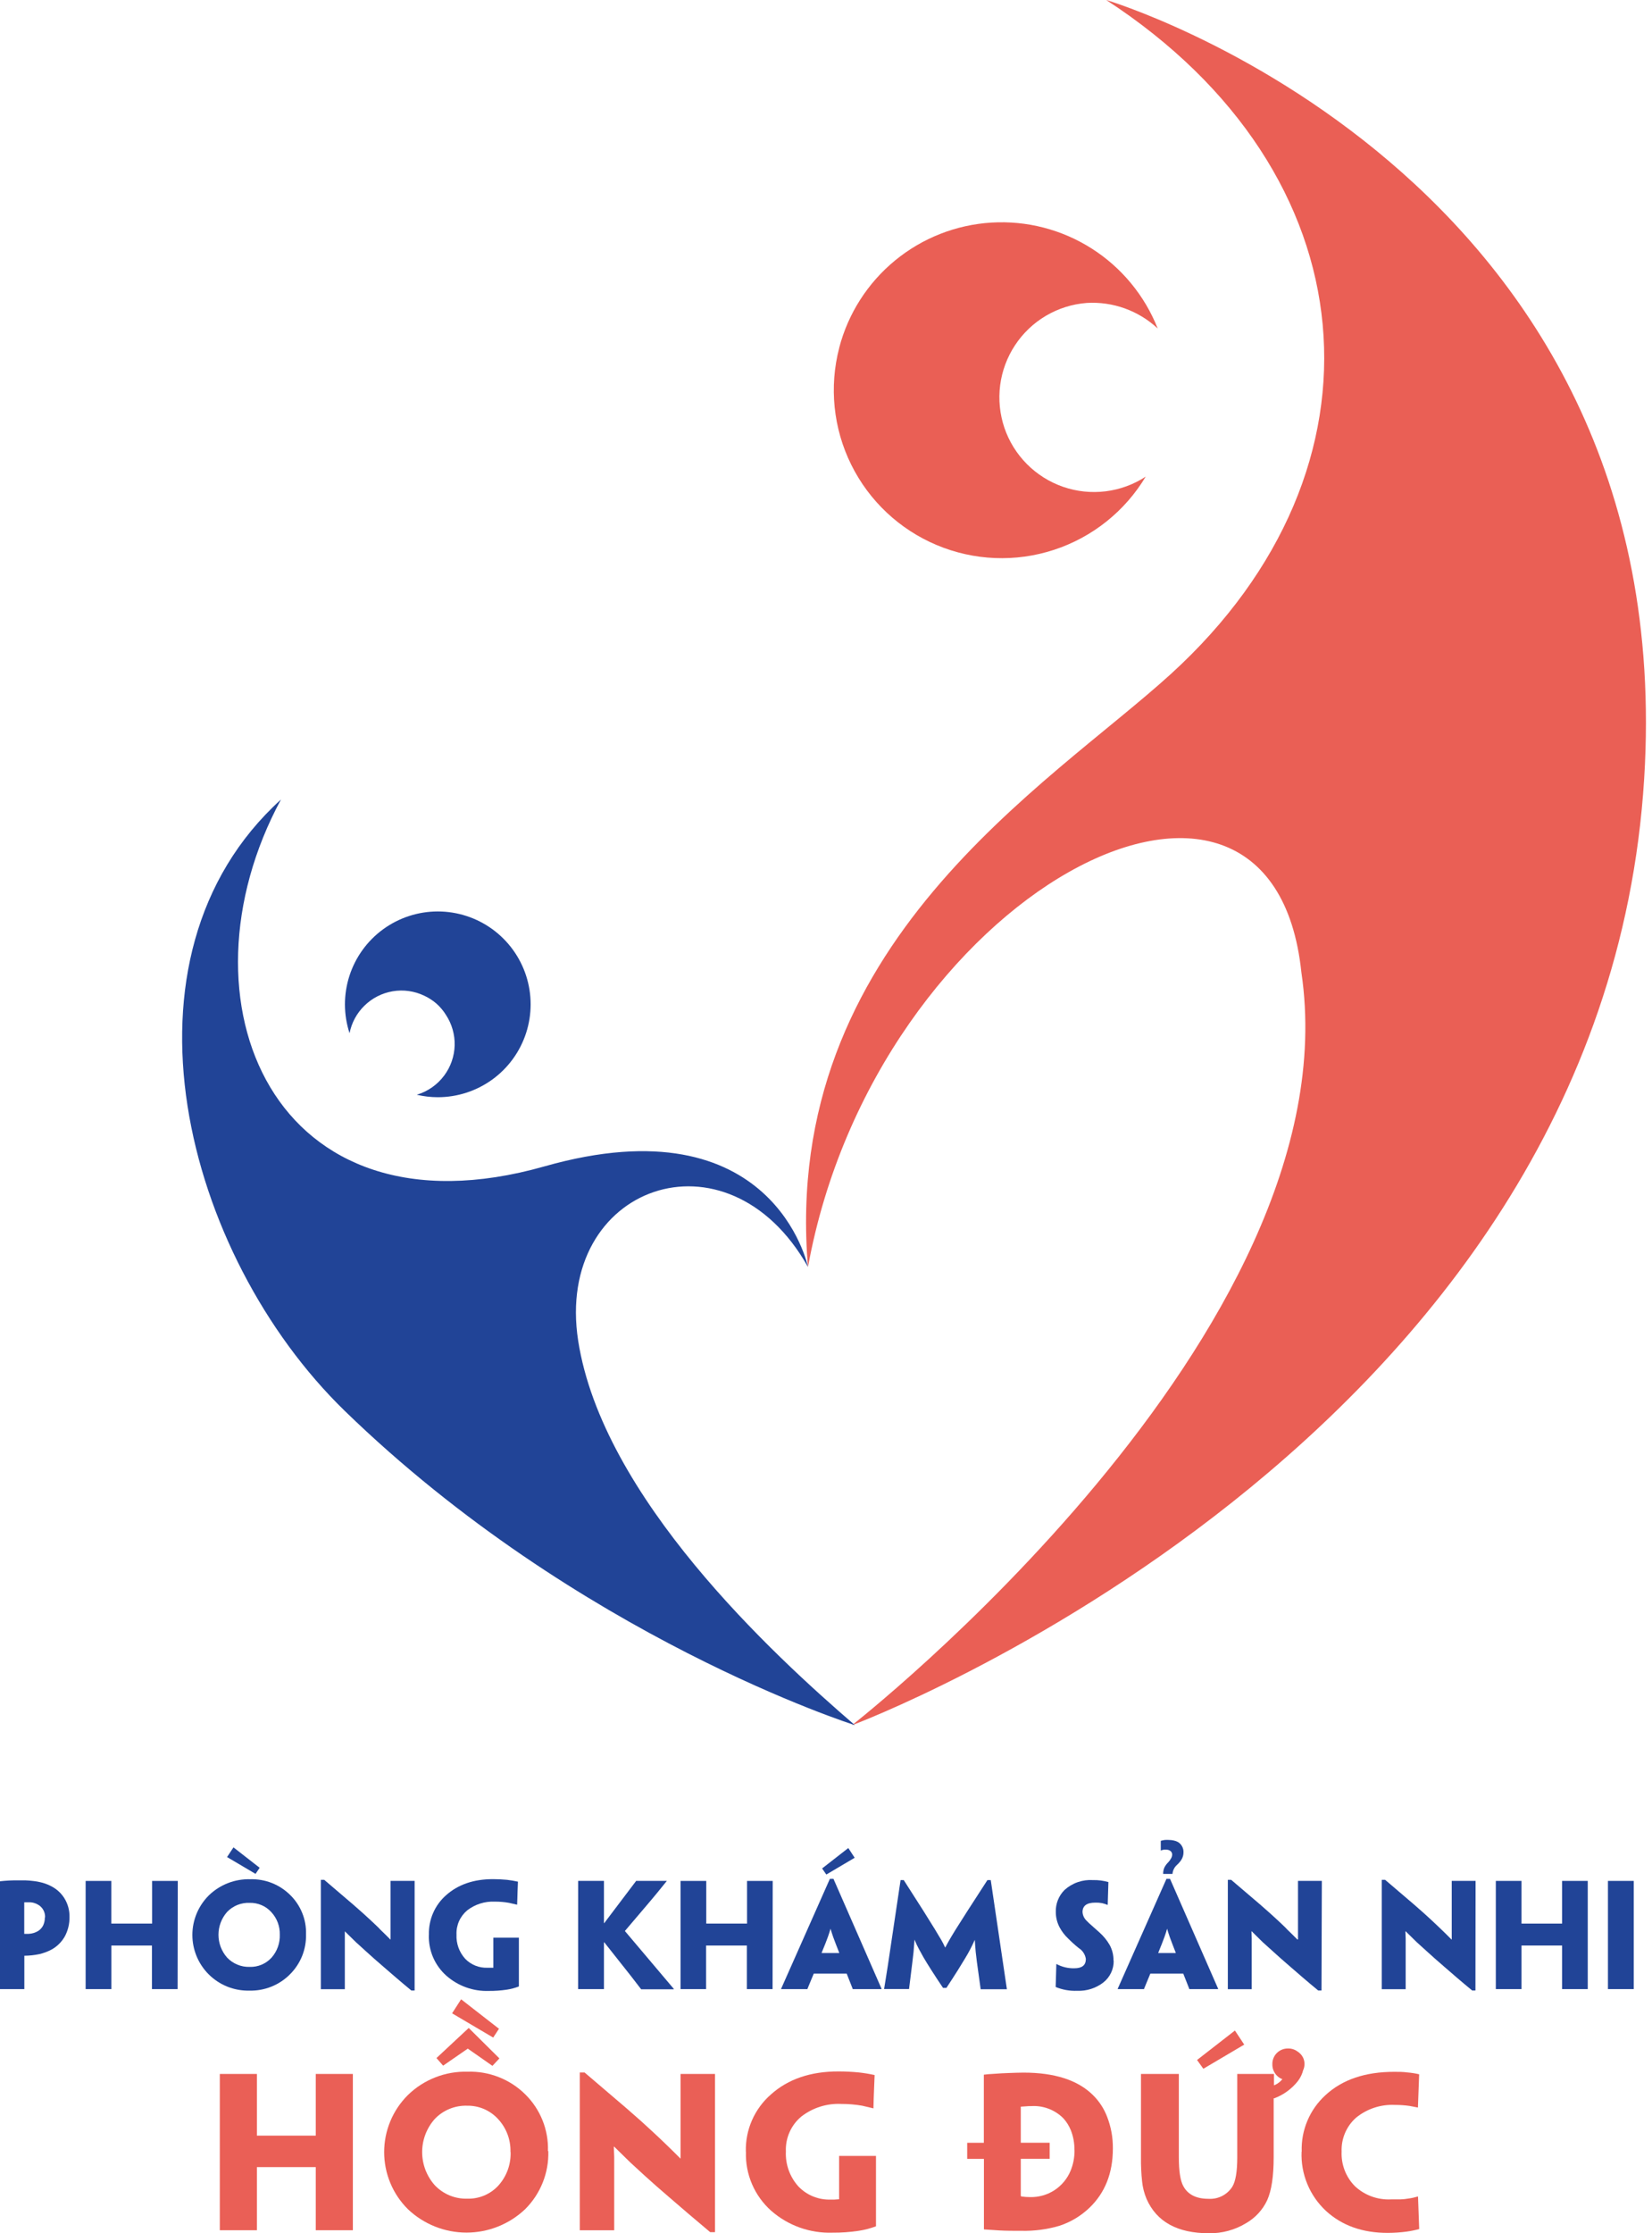 <svg width="74" height="100" viewBox="0 0 74 100" fill="none" xmlns="http://www.w3.org/2000/svg">
<g clip-path="url(#clip0_882:4438)">
<path d="M49.553 0C49.553 0 75.332 7.66 73.65 34.858C71.805 64.719 38.16 77.254 38.16 77.254C38.16 77.254 60.687 59.673 58.294 43.539C56.95 30.687 39.234 40.014 36.192 56.74C34.981 42.257 46.949 35.191 52.466 30.164C62.554 20.96 61.434 7.734 49.553 0Z" fill="#EA5F55"/>
<path d="M37.591 15.573C37.991 14.039 38.867 12.671 40.092 11.664C41.316 10.657 42.828 10.063 44.411 9.967C45.994 9.871 47.567 10.278 48.904 11.13C50.242 11.982 51.276 13.235 51.858 14.709C51.434 14.313 50.933 14.008 50.387 13.811C49.841 13.614 49.26 13.53 48.681 13.565C48.036 13.614 47.412 13.81 46.855 14.138C46.298 14.466 45.824 14.917 45.468 15.457C45.112 15.996 44.884 16.61 44.801 17.25C44.719 17.891 44.784 18.543 44.991 19.155C45.199 19.767 45.544 20.323 46 20.781C46.455 21.239 47.01 21.587 47.621 21.799C48.231 22.01 48.882 22.079 49.524 22C50.165 21.921 50.78 21.696 51.321 21.343C50.39 22.895 48.931 24.059 47.211 24.621C45.491 25.184 43.626 25.108 41.957 24.406C40.289 23.705 38.929 22.426 38.128 20.804C37.326 19.181 37.136 17.325 37.593 15.573H37.591Z" fill="#EA5F55"/>
<path d="M36.192 56.73C36.192 56.73 34.67 49.306 24.388 52.228C12.238 55.678 7.718 44.804 12.586 35.8C4.799 42.866 8.259 56.191 15.438 63.172C25.898 73.331 38.294 77.249 38.294 77.249C34.607 74.078 26.988 67.044 25.898 60.031C24.832 53.106 32.572 50.308 36.192 56.73Z" fill="#214497"/>
<path d="M19.902 48.154C20.191 47.764 20.352 47.295 20.366 46.811C20.378 46.326 20.242 45.849 19.975 45.444C19.918 45.352 19.855 45.264 19.785 45.182C19.713 45.095 19.635 45.014 19.551 44.94C19.466 44.866 19.375 44.798 19.28 44.738C19.191 44.68 19.097 44.628 19 44.584C18.561 44.375 18.069 44.306 17.59 44.387C17.111 44.468 16.668 44.694 16.322 45.035C15.981 45.368 15.749 45.798 15.658 46.266C15.385 45.431 15.383 44.531 15.653 43.694C15.923 42.858 16.451 42.129 17.161 41.611C17.871 41.094 18.727 40.814 19.605 40.813C20.484 40.812 21.34 41.089 22.052 41.605C22.763 42.121 23.293 42.849 23.565 43.684C23.837 44.52 23.838 45.42 23.566 46.256C23.295 47.092 22.766 47.82 22.055 48.337C21.344 48.853 20.488 49.131 19.609 49.131C19.292 49.13 18.977 49.093 18.668 49.02C19.163 48.874 19.596 48.569 19.902 48.154Z" fill="#214497"/>
<path d="M0 84.239C0.268 84.209 0.538 84.195 0.808 84.198C0.921 84.198 1.03 84.198 1.133 84.198C1.236 84.198 1.379 84.215 1.488 84.227C1.631 84.242 1.772 84.269 1.91 84.307C2.057 84.349 2.198 84.407 2.332 84.481C2.557 84.603 2.747 84.781 2.883 84.998C3.041 85.252 3.121 85.547 3.113 85.846C3.117 86.141 3.048 86.432 2.911 86.694C2.771 86.949 2.561 87.159 2.306 87.299C2.135 87.389 1.953 87.457 1.764 87.501C1.543 87.548 1.317 87.572 1.09 87.574V89.068H0V84.239ZM2.019 85.854C2.023 85.745 1.999 85.637 1.949 85.54C1.898 85.444 1.824 85.362 1.732 85.303C1.599 85.218 1.444 85.175 1.286 85.18H1.189H1.086V86.593H1.181C1.216 86.595 1.251 86.595 1.286 86.593C1.441 86.587 1.591 86.54 1.722 86.457C1.812 86.396 1.885 86.313 1.934 86.215C1.986 86.103 2.011 85.981 2.009 85.858L2.019 85.854Z" fill="#214497"/>
<path d="M7.956 89.068H6.806V87.116H4.989V89.068H3.836V84.223H4.987V86.135H6.814V84.223H7.964L7.956 89.068Z" fill="#214497"/>
<path d="M13.708 86.609C13.717 86.942 13.658 87.273 13.535 87.582C13.411 87.891 13.225 88.171 12.989 88.406C12.752 88.645 12.469 88.833 12.156 88.958C11.844 89.083 11.509 89.144 11.172 89.135C10.837 89.143 10.503 89.084 10.19 88.96C9.878 88.836 9.594 88.65 9.355 88.414C9.122 88.182 8.936 87.906 8.809 87.602C8.683 87.298 8.617 86.972 8.617 86.642C8.617 86.313 8.683 85.987 8.809 85.683C8.936 85.379 9.122 85.103 9.355 84.871C9.6 84.633 9.891 84.446 10.209 84.322C10.527 84.198 10.867 84.139 11.209 84.148C11.54 84.138 11.87 84.196 12.178 84.317C12.486 84.439 12.767 84.623 13.002 84.857C13.234 85.084 13.416 85.357 13.538 85.659C13.66 85.96 13.718 86.284 13.708 86.609ZM12.533 86.629C12.543 86.256 12.407 85.894 12.153 85.62C12.031 85.485 11.882 85.378 11.714 85.307C11.547 85.236 11.366 85.201 11.184 85.206C10.997 85.198 10.81 85.23 10.636 85.299C10.463 85.369 10.305 85.475 10.175 85.61C9.925 85.892 9.786 86.257 9.786 86.634C9.786 87.012 9.925 87.376 10.175 87.659C10.305 87.795 10.462 87.902 10.636 87.973C10.81 88.045 10.997 88.079 11.184 88.073C11.368 88.079 11.552 88.045 11.721 87.973C11.891 87.901 12.042 87.793 12.166 87.657C12.415 87.374 12.546 87.007 12.533 86.631V86.629ZM11.447 83.908L10.171 83.155L10.458 82.721L11.631 83.635L11.447 83.908Z" fill="#214497"/>
<path d="M18.573 89.129H18.424C17.933 88.725 17.52 88.363 17.183 88.073C16.845 87.782 16.603 87.568 16.387 87.37L15.943 86.966L15.446 86.48V86.801V89.072H14.372V84.174H14.522L15.808 85.272C16.151 85.57 16.42 85.811 16.615 85.995L16.829 86.197C16.906 86.27 16.977 86.336 17.031 86.399C17.191 86.552 17.342 86.702 17.483 86.845H17.495C17.495 86.704 17.495 86.573 17.495 86.441V84.221H18.573V89.129Z" fill="#214497"/>
<path d="M19.213 86.629C19.204 86.295 19.268 85.963 19.402 85.657C19.536 85.351 19.735 85.079 19.987 84.859C20.525 84.382 21.223 84.144 22.08 84.144C22.294 84.144 22.504 84.154 22.71 84.174C22.875 84.193 23.039 84.221 23.201 84.257L23.183 84.705C23.183 84.891 23.168 85.083 23.164 85.289L22.815 85.208C22.602 85.169 22.386 85.15 22.169 85.151C21.724 85.13 21.285 85.268 20.931 85.539C20.773 85.671 20.647 85.837 20.563 86.025C20.479 86.214 20.44 86.419 20.449 86.625C20.43 87.022 20.568 87.412 20.835 87.707C20.964 87.843 21.122 87.948 21.296 88.018C21.47 88.088 21.657 88.119 21.844 88.111H21.959H22.098V86.766H23.243V88.949C23.07 89.016 22.89 89.064 22.706 89.092C22.439 89.132 22.169 89.151 21.898 89.149C21.202 89.174 20.523 88.932 19.999 88.472C19.741 88.244 19.537 87.962 19.4 87.646C19.264 87.33 19.2 86.987 19.211 86.643L19.213 86.629Z" fill="#214497"/>
<path d="M25.898 84.221H27.053V86.114H27.065L28.488 84.233V84.221H29.863V84.233L29.409 84.792C29.3 84.925 29.185 85.062 29.059 85.21L27.991 86.466L30.182 89.058V89.076H28.72L28.264 88.484L27.069 86.974H27.053V89.068H25.896L25.898 84.221Z" fill="#214497"/>
<path d="M34.607 89.068H33.456V87.116H31.629V89.068H30.485V84.223H31.636V86.135H33.463V84.223H34.613L34.607 89.068Z" fill="#214497"/>
<path d="M36.453 88.373C36.42 88.452 36.384 88.535 36.347 88.626L36.172 89.05V89.068H34.991V89.05L37.173 84.132H37.335L39.487 89.05V89.068H38.193V89.05L37.926 88.373H36.453ZM37.591 87.453V87.437C37.476 87.152 37.389 86.916 37.319 86.728C37.268 86.581 37.23 86.46 37.203 86.363C37.179 86.451 37.141 86.575 37.086 86.728C37.032 86.882 36.927 87.144 36.806 87.437V87.453H37.591ZM36.826 83.665L37.999 82.751L38.284 83.187L37.014 83.938L36.826 83.665Z" fill="#214497"/>
<path d="M40.341 84.186H40.482L41.35 85.543L41.875 86.385C41.994 86.587 42.093 86.744 42.168 86.875C42.242 87.007 42.279 87.077 42.333 87.198H42.346C42.402 87.089 42.461 86.987 42.517 86.885C42.574 86.785 42.689 86.591 42.81 86.397C42.931 86.203 43.125 85.896 43.345 85.555C43.565 85.214 43.874 84.737 44.231 84.186H44.38L45.103 89.074H43.928L43.759 87.85C43.74 87.705 43.722 87.556 43.706 87.404C43.688 87.203 43.674 87.027 43.666 86.861C43.587 87.035 43.512 87.188 43.44 87.324C43.389 87.421 43.321 87.542 43.238 87.679C43.155 87.816 43.036 88.01 42.903 88.226C42.745 88.474 42.576 88.739 42.394 89.013H42.242C42.053 88.733 41.877 88.466 41.712 88.206C41.572 87.988 41.459 87.802 41.368 87.647L41.166 87.281C41.094 87.148 41.025 87.005 40.965 86.851C40.954 87.021 40.94 87.204 40.922 87.402C40.908 87.548 40.89 87.697 40.87 87.853L40.72 89.064H39.602L39.62 88.955C39.632 88.886 39.648 88.781 39.67 88.644L39.773 87.994L40.341 84.186Z" fill="#214497"/>
<path d="M49.886 87.788C49.891 87.975 49.852 88.162 49.772 88.331C49.693 88.501 49.575 88.65 49.428 88.767C49.094 89.027 48.679 89.16 48.257 89.143C47.925 89.157 47.594 89.099 47.288 88.973L47.318 87.947H47.33C47.574 88.078 47.849 88.143 48.126 88.135C48.469 88.135 48.64 87.998 48.64 87.719C48.626 87.62 48.59 87.525 48.536 87.442C48.482 87.358 48.41 87.286 48.325 87.233C48.155 87.097 47.994 86.951 47.841 86.797C47.691 86.654 47.565 86.49 47.467 86.308C47.353 86.095 47.294 85.857 47.294 85.616C47.288 85.433 47.32 85.251 47.387 85.081C47.454 84.912 47.556 84.757 47.685 84.628C47.858 84.473 48.059 84.353 48.278 84.278C48.498 84.202 48.73 84.171 48.961 84.186C49.194 84.181 49.426 84.211 49.65 84.275L49.619 85.295H49.605C49.527 85.262 49.446 85.237 49.363 85.218C49.263 85.2 49.16 85.192 49.058 85.196C48.681 85.196 48.491 85.337 48.491 85.618C48.5 85.762 48.563 85.898 48.666 85.999C48.739 86.076 48.816 86.148 48.897 86.217L49.244 86.526C49.426 86.688 49.582 86.877 49.704 87.087C49.822 87.302 49.882 87.543 49.878 87.788H49.886Z" fill="#214497"/>
<path d="M51.529 88.373C51.495 88.452 51.461 88.535 51.424 88.626L51.249 89.05V89.068H50.068V89.05L52.25 84.132H52.411L54.564 89.05V89.068H53.27V89.05L53.003 88.373H51.529ZM52.666 87.453V87.437C52.553 87.152 52.464 86.916 52.395 86.728C52.345 86.581 52.306 86.46 52.28 86.363C52.256 86.451 52.218 86.575 52.163 86.728C52.109 86.882 52.004 87.144 51.885 87.437V87.453H52.666ZM52.369 82.389C52.437 82.39 52.505 82.397 52.571 82.412C52.638 82.424 52.703 82.448 52.763 82.48C52.844 82.529 52.91 82.599 52.954 82.683C52.998 82.766 53.019 82.86 53.013 82.955C53.013 83.066 52.981 83.175 52.922 83.27C52.896 83.314 52.866 83.355 52.831 83.393C52.797 83.433 52.761 83.47 52.722 83.506C52.606 83.609 52.533 83.754 52.52 83.91H52.103C52.1 83.812 52.118 83.715 52.157 83.625C52.201 83.538 52.259 83.459 52.329 83.391C52.377 83.341 52.419 83.284 52.452 83.223C52.486 83.17 52.504 83.109 52.506 83.046C52.508 83.007 52.497 82.968 52.477 82.935C52.456 82.901 52.427 82.875 52.391 82.858C52.342 82.834 52.288 82.823 52.234 82.824C52.202 82.821 52.171 82.821 52.139 82.824L52.06 82.84L51.996 82.866V82.428C52.056 82.41 52.117 82.397 52.179 82.389C52.247 82.385 52.314 82.385 52.381 82.389H52.369Z" fill="#214497"/>
<path d="M59.195 89.129H59.047C58.555 88.725 58.141 88.363 57.806 88.073C57.471 87.782 57.224 87.568 57.011 87.37L56.562 86.966L56.07 86.48H56.058L56.07 86.801V89.072H55V84.174H55.149L56.437 85.272C56.779 85.57 57.048 85.811 57.245 85.995L57.459 86.197C57.535 86.27 57.606 86.336 57.66 86.399C57.82 86.552 57.971 86.702 58.113 86.845H58.143C58.143 86.704 58.143 86.573 58.143 86.441V84.221H59.211L59.195 89.129Z" fill="#214497"/>
<path d="M66.091 89.129H65.944C65.451 88.725 65.037 88.363 64.702 88.073C64.367 87.782 64.121 87.568 63.907 87.37L63.461 86.966L62.966 86.48H62.954L62.966 86.801V89.072H61.896V84.174H62.045L63.331 85.272C63.675 85.57 63.944 85.811 64.139 85.995L64.353 86.197C64.43 86.27 64.5 86.336 64.565 86.399C64.725 86.552 64.876 86.702 65.017 86.845H65.029C65.029 86.704 65.029 86.573 65.029 86.441V84.221H66.097L66.091 89.129Z" fill="#214497"/>
<path d="M71.122 89.068H69.972V87.116H68.155V89.068H67.004V84.223H68.155V86.135H69.972V84.223H71.122V89.068Z" fill="#214497"/>
<path d="M73.183 89.068H72.027V84.223H73.183V89.068Z" fill="#214497"/>
<path d="M15.806 99.865H14.144V97.038H11.508V99.865H9.846V92.867H11.508V95.629H14.144V92.867H15.806V99.865Z" fill="#EA5F56"/>
<path d="M24.561 96.328C24.575 96.808 24.489 97.287 24.31 97.733C24.131 98.18 23.863 98.585 23.522 98.924C22.813 99.596 21.874 99.971 20.897 99.971C19.921 99.971 18.981 99.596 18.273 98.924C17.935 98.589 17.667 98.191 17.485 97.752C17.302 97.313 17.208 96.843 17.208 96.367C17.208 95.892 17.302 95.421 17.485 94.982C17.667 94.543 17.935 94.145 18.273 93.81C18.626 93.466 19.044 93.197 19.503 93.018C19.963 92.838 20.453 92.753 20.946 92.766C21.424 92.751 21.901 92.834 22.346 93.01C22.792 93.185 23.197 93.45 23.536 93.788C23.868 94.117 24.129 94.511 24.303 94.945C24.477 95.379 24.559 95.844 24.545 96.312L24.561 96.328ZM22.866 96.352C22.88 95.813 22.683 95.291 22.318 94.894C22.142 94.699 21.926 94.544 21.685 94.439C21.443 94.335 21.182 94.284 20.919 94.289C20.65 94.281 20.381 94.33 20.132 94.433C19.882 94.536 19.657 94.69 19.472 94.886C19.11 95.294 18.91 95.821 18.91 96.366C18.91 96.911 19.11 97.438 19.472 97.846C19.658 98.044 19.884 98.2 20.135 98.305C20.386 98.409 20.656 98.459 20.927 98.452C21.193 98.46 21.457 98.41 21.701 98.306C21.945 98.201 22.164 98.044 22.341 97.846C22.7 97.438 22.89 96.908 22.872 96.364L22.866 96.352ZM22.058 92.504L20.954 91.733L19.849 92.496L19.551 92.155L20.996 90.808L22.371 92.171L22.058 92.504ZM22.092 91.238L20.251 90.152L20.655 89.524L22.351 90.844L22.092 91.238Z" fill="#EA5F56"/>
<path d="M32.027 99.952H31.813C31.102 99.355 30.505 98.847 30.02 98.425C29.564 98.036 29.181 97.697 28.872 97.416L28.228 96.824L27.513 96.124H27.495L27.513 96.588V99.867H25.971V92.801H26.185L28.044 94.388C28.537 94.814 28.926 95.163 29.209 95.429L29.516 95.716C29.627 95.821 29.73 95.918 29.823 96.009C30.053 96.231 30.271 96.445 30.477 96.653H30.485C30.485 96.451 30.485 96.259 30.485 96.083V92.867H32.027V99.952Z" fill="#EA5F56"/>
<path d="M33.41 96.344C33.397 95.861 33.491 95.382 33.685 94.939C33.879 94.497 34.169 94.103 34.532 93.786C35.3 93.097 36.309 92.753 37.561 92.754C37.868 92.754 38.166 92.77 38.467 92.799C38.706 92.825 38.943 92.864 39.178 92.916L39.152 93.566C39.14 93.832 39.132 94.111 39.125 94.408L38.621 94.289C38.313 94.235 38.001 94.209 37.688 94.21C37.044 94.178 36.41 94.377 35.899 94.771C35.67 94.961 35.488 95.2 35.368 95.472C35.247 95.743 35.19 96.039 35.203 96.336C35.176 96.91 35.376 97.472 35.76 97.9C35.947 98.097 36.174 98.252 36.426 98.354C36.678 98.456 36.948 98.503 37.22 98.492H37.385L37.587 98.478V96.538H39.239V99.689C38.988 99.783 38.728 99.851 38.463 99.891C38.076 99.949 37.684 99.977 37.292 99.974C36.287 100.008 35.306 99.659 34.549 98.997C34.177 98.666 33.882 98.258 33.686 97.801C33.49 97.344 33.397 96.849 33.414 96.352L33.41 96.344Z" fill="#EA5F56"/>
<path d="M49.85 96.209C49.85 97.312 49.496 98.199 48.79 98.87C48.409 99.231 47.953 99.504 47.453 99.667C46.906 99.828 46.336 99.903 45.766 99.891C45.4 99.891 45.063 99.891 44.756 99.873L44.074 99.828V96.669H43.325V95.95H44.07V92.9L44.157 92.89L44.276 92.877L44.625 92.855C44.764 92.843 44.948 92.833 45.182 92.825C45.416 92.817 45.667 92.807 45.844 92.807C47.243 92.807 48.282 93.143 48.961 93.816C49.242 94.094 49.459 94.428 49.597 94.797C49.77 95.245 49.855 95.721 49.85 96.201V96.209ZM48.128 96.273C48.133 95.969 48.078 95.667 47.966 95.385C47.887 95.19 47.774 95.01 47.633 94.854C47.446 94.666 47.221 94.519 46.973 94.425C46.725 94.331 46.46 94.29 46.196 94.307C46.119 94.307 46.03 94.307 45.927 94.319L45.725 94.333V95.948H47.019V96.667H45.725V98.318C45.725 98.337 45.737 98.349 45.761 98.355C45.887 98.372 46.013 98.381 46.139 98.381C46.526 98.391 46.906 98.284 47.231 98.074C47.555 97.863 47.808 97.559 47.956 97.202C48.076 96.91 48.136 96.597 48.132 96.281L48.128 96.273Z" fill="#EA5F56"/>
<path d="M57.053 93.951V96.598C57.053 97.448 56.957 98.088 56.764 98.518C56.564 98.948 56.236 99.306 55.825 99.544C55.322 99.852 54.742 100.01 54.152 100C52.743 100 51.812 99.489 51.36 98.466C51.254 98.213 51.185 97.945 51.158 97.672C51.121 97.322 51.105 96.969 51.109 96.616V92.867H52.805V96.602C52.805 97.223 52.873 97.653 53.007 97.892C53.209 98.268 53.59 98.458 54.127 98.458C54.337 98.472 54.547 98.43 54.735 98.336C54.923 98.242 55.083 98.099 55.197 97.923C55.347 97.683 55.422 97.243 55.422 96.602V92.867H57.065V93.376L57.132 93.35C57.252 93.29 57.359 93.205 57.443 93.1C57.349 93.067 57.264 93.012 57.196 92.94C57.13 92.873 57.078 92.793 57.043 92.705C57.008 92.618 56.992 92.524 56.994 92.429C56.992 92.337 57.009 92.244 57.044 92.158C57.078 92.072 57.13 91.994 57.196 91.929C57.262 91.863 57.341 91.811 57.428 91.776C57.515 91.741 57.608 91.725 57.701 91.727C57.852 91.724 58 91.771 58.121 91.862C58.161 91.887 58.198 91.916 58.232 91.949C58.296 92.009 58.347 92.082 58.382 92.163C58.416 92.244 58.434 92.331 58.434 92.419C58.434 92.5 58.42 92.58 58.393 92.655C58.387 92.663 58.382 92.672 58.379 92.682C58.334 92.867 58.251 93.04 58.135 93.19C57.857 93.54 57.488 93.807 57.069 93.962L57.053 93.951ZM53.621 92.242L55.317 90.923L55.734 91.553L53.903 92.635L53.621 92.242Z" fill="#EA5F56"/>
<path d="M58.309 96.336C58.293 95.864 58.381 95.394 58.565 94.959C58.749 94.524 59.025 94.134 59.374 93.816C60.127 93.119 61.154 92.771 62.455 92.772C62.657 92.772 62.843 92.772 63.039 92.799C63.218 92.813 63.395 92.841 63.57 92.882L63.515 94.371L63.184 94.307L63.13 94.297C62.918 94.268 62.705 94.253 62.492 94.254C61.857 94.221 61.233 94.425 60.741 94.828C60.528 95.017 60.36 95.251 60.249 95.513C60.137 95.776 60.086 96.059 60.097 96.344C60.084 96.628 60.13 96.913 60.232 97.179C60.334 97.445 60.489 97.687 60.689 97.89C60.904 98.092 61.159 98.249 61.436 98.351C61.714 98.453 62.009 98.498 62.304 98.484H62.518C62.591 98.484 62.655 98.484 62.72 98.484C62.846 98.48 62.973 98.468 63.097 98.445C63.234 98.427 63.369 98.397 63.501 98.357H63.519L63.572 99.812C63.386 99.863 63.197 99.901 63.007 99.927C62.725 99.965 62.441 99.983 62.157 99.984C61.034 99.984 60.115 99.657 59.399 99.003C59.036 98.666 58.75 98.255 58.561 97.798C58.372 97.341 58.283 96.848 58.303 96.354L58.309 96.336Z" fill="#EA5F56"/>
</g>
<defs>
<clipPath id="clip0_882:4438">
<rect width="73.729" height="100" fill="white"/>
</clipPath>
</defs>
</svg>
